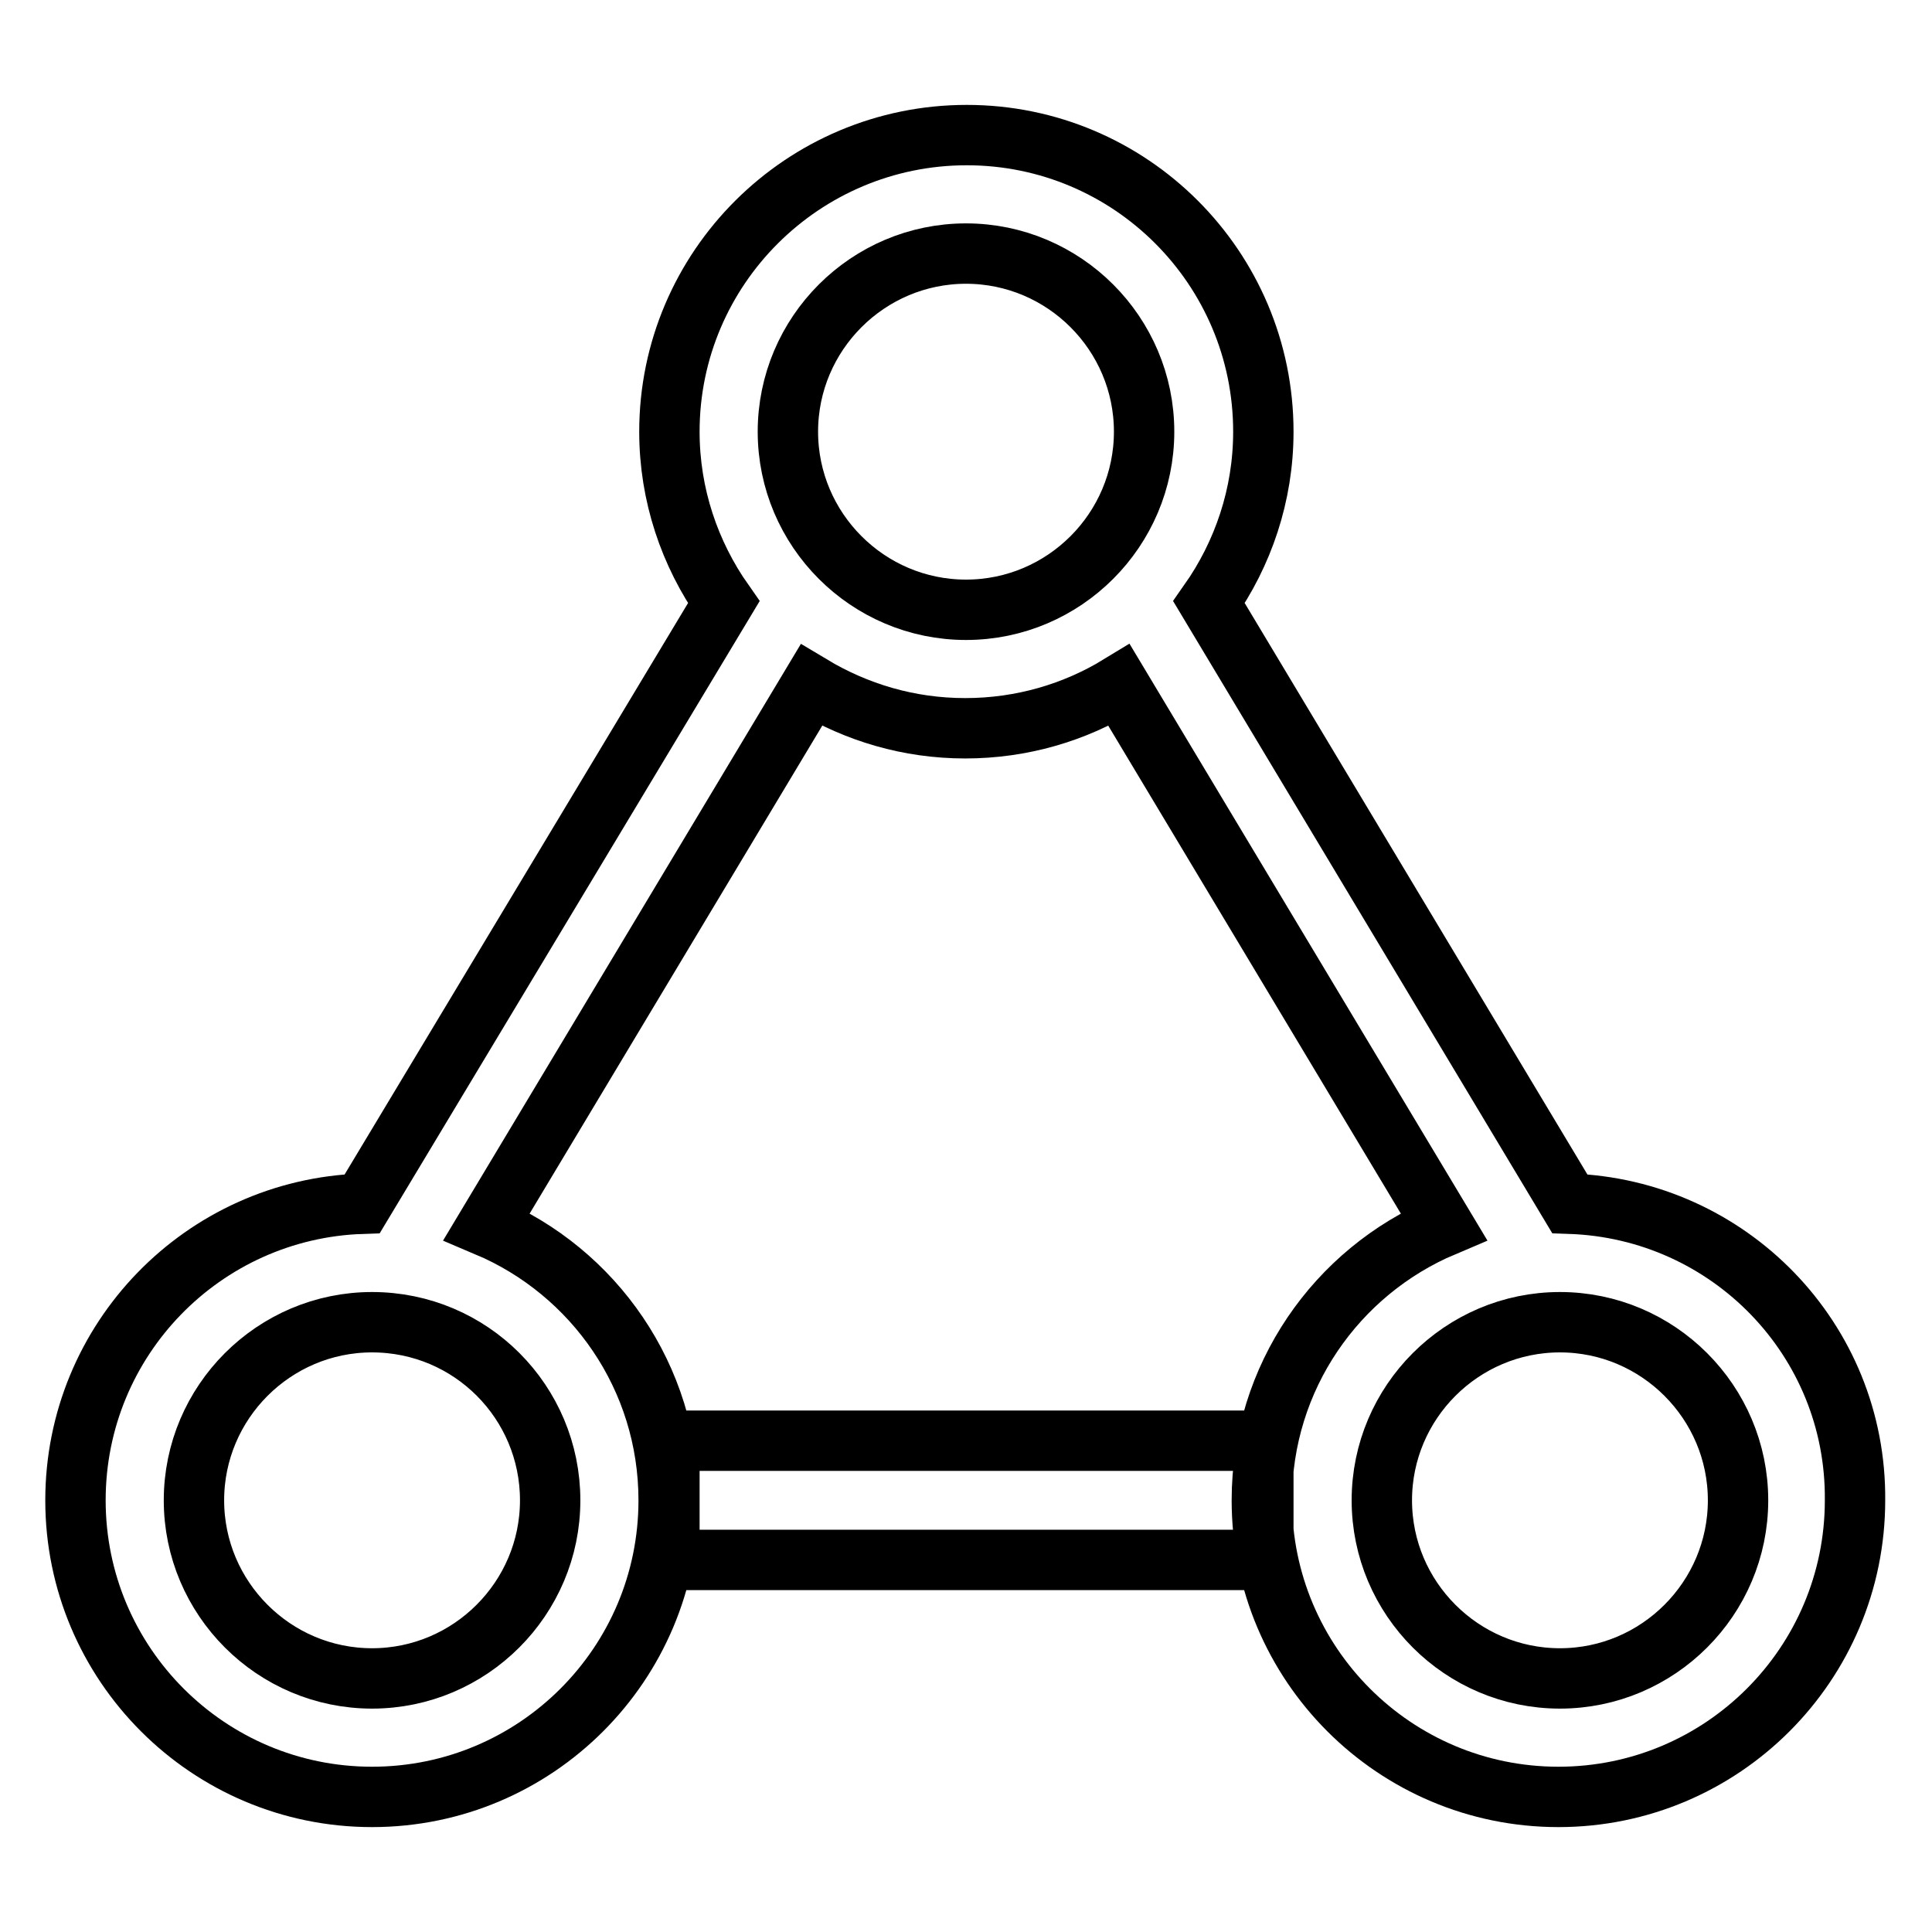 <?xml version="1.0" encoding="utf-8"?>
<!-- Svg Vector Icons : http://www.onlinewebfonts.com/icon -->
<!DOCTYPE svg PUBLIC "-//W3C//DTD SVG 1.1//EN" "http://www.w3.org/Graphics/SVG/1.1/DTD/svg11.dtd">
<svg version="1.1" xmlns="http://www.w3.org/2000/svg" xmlns:xlink="http://www.w3.org/1999/xlink" x="0px" y="0px" viewBox="0 0 256 256" enable-background="new 0 0 256 256" xml:space="preserve">
<g> <path stroke-width="8" fill-opacity="0" stroke="#000000"  d="M208,159.5l-47.8-79.7c4.5-6.4,7.2-14.2,7.2-22.6c0-21.7-17.6-39.3-39.3-39.3c-21.7,0-39.4,17.6-39.4,39.3 c0,8.4,2.7,16.2,7.2,22.6L48,159.5c-21.1,0.7-38,18-38,39.3c0,21.7,17.6,39.3,39.3,39.3c21.7,0,39.3-17.6,39.3-39.3 c0-16.3-9.9-30.3-24.1-36.3l43-71.7c6,3.6,12.9,5.7,20.4,5.7c7.5,0,14.5-2.1,20.4-5.7l43,71.7c-14.2,6-24.1,20-24.1,36.3 c0,21.7,17.6,39.3,39.3,39.3s39.3-17.6,39.3-39.3C246,177.5,229.1,160.2,208,159.5L208,159.5z M72.9,198.8 c0,13-10.6,23.6-23.6,23.6c-13,0-23.6-10.6-23.6-23.6s10.6-23.6,23.6-23.6C62.4,175.2,72.9,185.8,72.9,198.8z M128,80.8 c-13,0-23.6-10.6-23.6-23.6S115,33.6,128,33.6c13,0,23.6,10.6,23.6,23.6S141,80.8,128,80.8z M206.7,222.4 c-13,0-23.6-10.6-23.6-23.6s10.6-23.6,23.6-23.6s23.6,10.6,23.6,23.6S219.7,222.4,206.7,222.4z M88.7,190.9v15.8h78.7v-15.8H88.7z" /></g>
</svg>